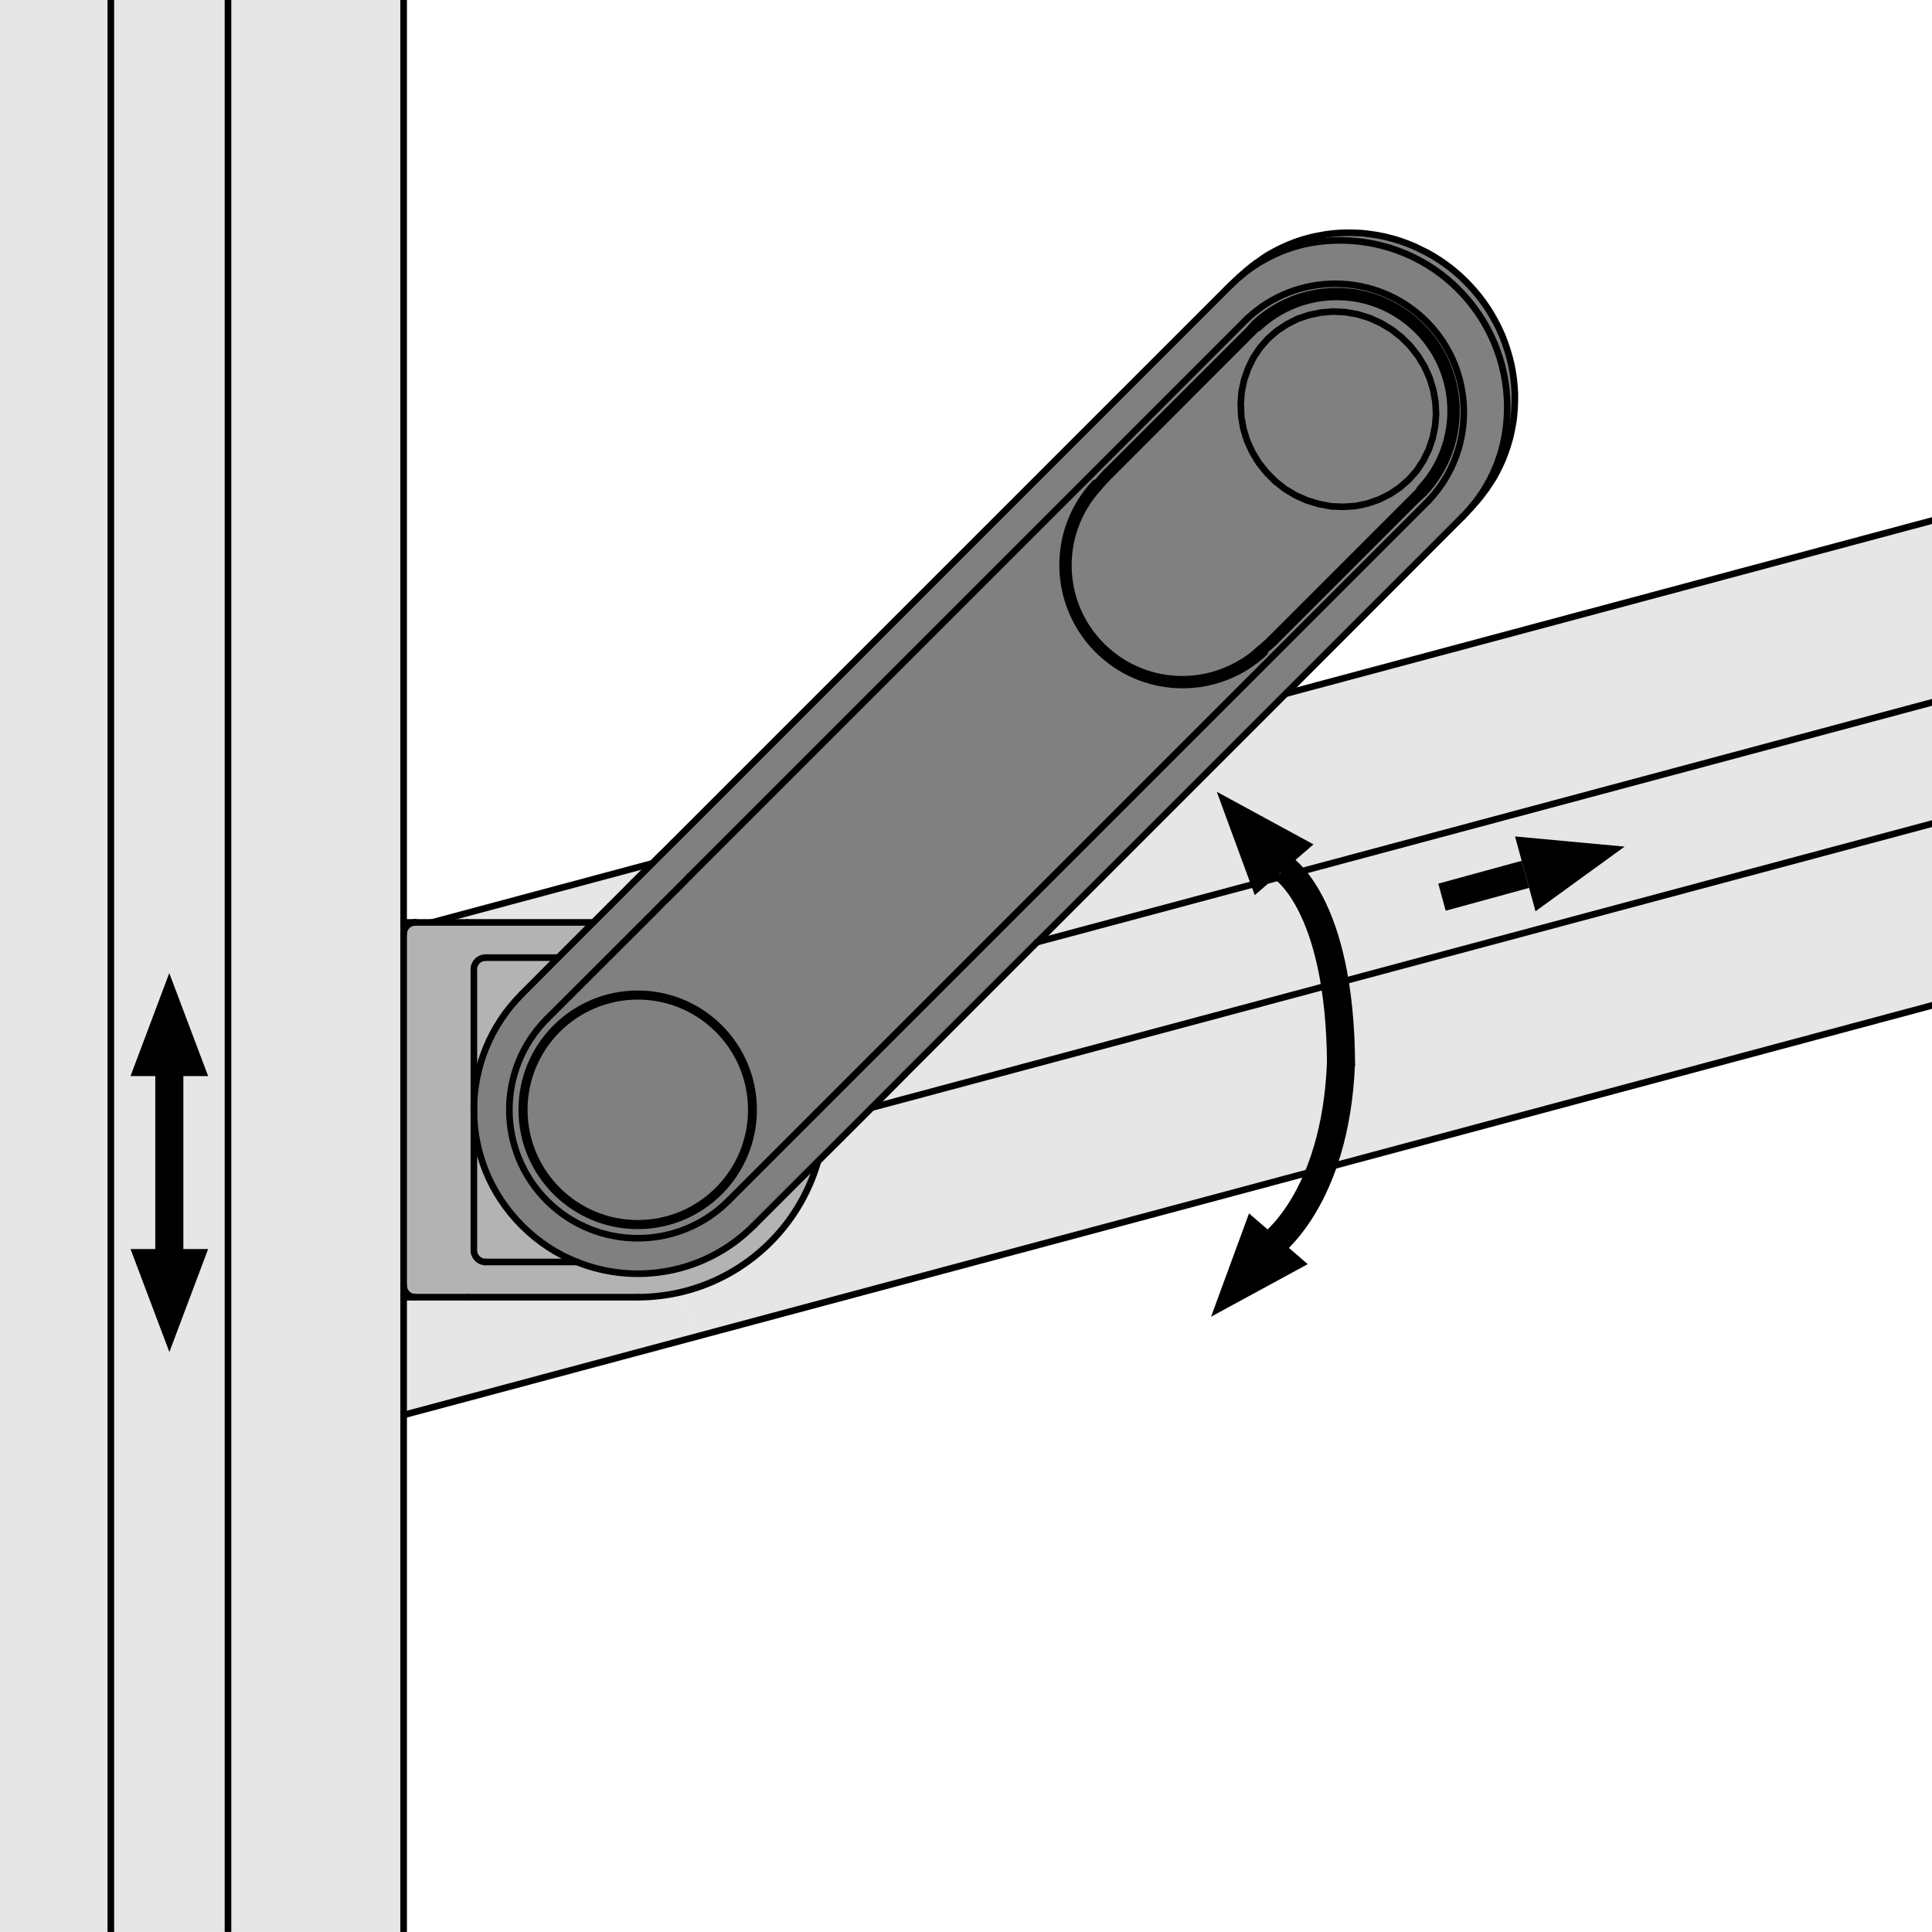<?xml version="1.0" encoding="utf-8"?>
<!-- Generator: Adobe Illustrator 23.0.6, SVG Export Plug-In . SVG Version: 6.00 Build 0)  -->
<svg version="1.1" xmlns="http://www.w3.org/2000/svg" xmlns:xlink="http://www.w3.org/1999/xlink" x="0px" y="0px"
	 viewBox="0 0 116.92 116.917" style="enable-background:new 0 0 116.92 116.917;" xml:space="preserve">
<style type="text/css">
	.st0{fill:#E6E6E6;}
	.st1{fill:#808080;}
	.st2{fill:#B3B3B3;}
	.st3{fill:none;stroke:#000000;stroke-width:0.4;stroke-linecap:round;stroke-linejoin:round;stroke-miterlimit:10;}
	.st4{fill:none;stroke:#000000;stroke-width:1.7;}
</style>
<g id="Kontur">
	<g id="LWPOLYLINE_52_">
		<g id="XMLID_1_">
			<g>
				<path class="st0" d="M121.407,48.643v11L42.087,80.903l-0.73-2.74
					c3.84-0.96,6.98-3.9,8.13-7.83l-0.02-0.02l1.47-1.46
					c0.33-0.33,0.65-0.65,0.98-0.98c0.28-0.28,0.56-0.56,0.84-0.84
					L121.407,48.643z"/>
				<polygon class="st0" points="121.407,30.303 121.407,41.303 62.777,57.013 67.137,52.653 
					77.807,41.983 				"/>
				<polygon class="st1" points="86.737,23.593 86.867,24.323 86.907,25.073 86.847,25.803 
					86.697,26.523 86.457,27.223 86.137,27.873 85.737,28.483 85.257,29.023 
					84.707,29.503 84.097,29.913 83.447,30.233 82.757,30.473 82.027,30.623 
					81.297,30.673 80.557,30.643 79.817,30.503 79.097,30.283 78.417,29.983 
					77.767,29.593 77.167,29.123 76.637,28.583 76.167,27.993 75.777,27.343 
					75.467,26.663 75.247,25.943 75.117,25.203 75.087,24.463 75.137,23.723 
					75.287,23.003 75.527,22.313 75.847,21.653 76.247,21.053 76.727,20.503 
					77.277,20.023 77.887,19.623 78.537,19.293 79.227,19.063 79.957,18.913 
					80.687,18.853 81.437,18.893 82.167,19.023 82.887,19.243 83.567,19.553 
					84.217,19.943 84.817,20.413 85.347,20.943 85.817,21.543 86.207,22.183 
					86.517,22.873 				"/>
				<path class="st1" d="M79.147,14.733c-1.54,0.32-2.98,1.03-4.17,2.06l0.43-0.38
					l0.27-0.23l0.35-0.27h0.02c0.13-0.1,0.27-0.2,0.41-0.3
					c0.24-0.17,0.5-0.31,0.77-0.45c0.26-0.14,0.53-0.26,0.81-0.38
					c0.27-0.11,0.55-0.21,0.84-0.3c0.29-0.08,0.58-0.16,0.87-0.21
					c0.3-0.06,0.59-0.11,0.89-0.14c0.3-0.03,0.6-0.05,0.9-0.05
					c0.31,0,0.61,0.01,0.91,0.03c0.3,0.03,0.6,0.07,0.9,0.12
					c0.3,0.05,0.6,0.12,0.89,0.2c0.3,0.08,0.59,0.18,0.87,0.28
					c0.29,0.11,0.57,0.23,0.84,0.37c0.28,0.13,0.55,0.27,0.81,0.43
					c0.27,0.16,0.52,0.33,0.77,0.51c0.25,0.18,0.49,0.38,0.72,0.58
					c0.23,0.2,0.45,0.42,0.66,0.64c0.21,0.22,0.41,0.45,0.6,0.69
					c0.19,0.24,0.37,0.49,0.54,0.75c0.17,0.26,0.32,0.52,0.46,0.79
					c0.15,0.27,0.28,0.55,0.4,0.83c0.11,0.28,0.22,0.57,0.31,0.86
					c0.09,0.29,0.17,0.58,0.24,0.88c0.06,0.3,0.11,0.59,0.15,0.89
					c0.03,0.3,0.06,0.61,0.07,0.91c0,0.3,0,0.6-0.02,0.9
					c-0.02,0.3-0.05,0.6-0.1,0.89c-0.05,0.3-0.11,0.59-0.18,0.88
					c-0.08,0.29-0.17,0.58-0.27,0.86c-0.1,0.28-0.21,0.55-0.34,0.82
					c-0.13,0.27-0.26,0.53-0.42,0.79c-0.12,0.19-0.25,0.38-0.38,0.57
					v0.01l-0.39,0.52l-0.23,0.27l-0.38,0.43
					c1.02-1.18,1.73-2.61,2.05-4.14c1.1-5.47-2.45-10.8-7.93-11.9
					C81.787,14.483,80.447,14.483,79.147,14.733z"/>
				<path class="st1" d="M75.907,19.583c2.8-2.62,7.15-2.62,9.94,0
					c2.93,2.75,3.07,7.34,0.32,10.27l-0.02,0.01l-0.21,0.2l-0.01-0.01
					l-8.77,8.77c-0.69,0.69-1.53,1.23-2.45,1.56l-0.02-0.03
					c-2.54,1.3-5.69,0.92-7.86-1.12c-2.29-2.15-2.78-5.5-1.42-8.16
					l-0.03-0.02c0.33-0.92,0.86-1.76,1.55-2.45l8.77-8.76l-0.01-0.01
					l0.21-0.22L75.907,19.583z M77.277,20.023l-0.55,0.48l-0.48,0.55
					l-0.4,0.6l-0.32,0.66l-0.24,0.69l-0.15,0.72l-0.05,0.74
					l0.03,0.74l0.13,0.74l0.22,0.72l0.31,0.68l0.39,0.65l0.47,0.59
					l0.53,0.54l0.6,0.47l0.65,0.39l0.68,0.3l0.72,0.22l0.74,0.14
					l0.74,0.03l0.73-0.05l0.73-0.15l0.69-0.24l0.65-0.32l0.61-0.41
					l0.55-0.48l0.48-0.54l0.4-0.61l0.32-0.65l0.24-0.7l0.15-0.72
					l0.06-0.73l-0.04-0.75l-0.13-0.73l-0.22-0.72l-0.31-0.69l-0.39-0.64
					l-0.47-0.6l-0.53-0.53l-0.6-0.47l-0.65-0.39l-0.68-0.31
					l-0.72-0.22l-0.73-0.13l-0.75-0.04l-0.73,0.06l-0.73,0.15l-0.69,0.23
					l-0.65,0.33L77.277,20.023z"/>
				<path class="st0" d="M54.757,65.023l8.01-8.01h0.01l58.63-15.71v7.34
					L52.757,67.033c0.04-0.04,0.09-0.09,0.13-0.13
					c0.31-0.31,0.63-0.63,0.94-0.94
					C54.137,65.653,54.447,65.343,54.757,65.023z"/>
				<circle class="st1" cx="38.597" cy="67.163" r="6.87"/>
				<path class="st1" d="M38.597,74.183c3.87,0,7.01-3.15,7.01-7.02
					c0-3.88-3.14-7.02-7.01-7.02c-3.88,0-7.02,3.14-7.02,7.02
					C31.577,71.033,34.717,74.183,38.597,74.183z M85.847,19.583
					c-2.79-2.62-7.14-2.62-9.94,0l-0.01,0.03l-0.21,0.22l0.01,0.01
					l-8.77,8.76c-0.69,0.69-1.22,1.53-1.55,2.45l0.03,0.02
					c-1.36,2.66-0.87,6.01,1.42,8.16c2.17,2.04,5.32,2.42,7.86,1.12
					l0.02,0.03c0.92-0.33,1.76-0.87,2.45-1.56l8.77-8.77l0.01,0.01
					l0.21-0.2l0.02-0.01C88.917,26.923,88.777,22.333,85.847,19.583z
					 M33.097,72.663c-3.03-3.04-3.03-7.96,0-11l5.33-5.32l0.42-0.42
					l0.42-0.42l0.42-0.42l0.41-0.42l0.42-0.41l0.41-0.41l0.41-0.41
					l0.4-0.41l33.75-33.75c2.99-2.8,7.65-2.8,10.65,0
					c3.13,2.94,3.28,7.86,0.34,11l-33.75,33.75l-0.4,0.4l-0.41,0.41
					l-0.41,0.41l-0.42,0.42l-0.41,0.41l-0.42,0.42l-0.42,0.42l-0.42,0.42
					l-5.33,5.33C41.057,75.693,36.137,75.693,33.097,72.663z"/>
				<path class="st2" d="M31.587,60.153c-1.94,1.94-2.91,4.47-2.91,7.01V58.793v-0.13
					c0-0.4,0.32-0.71,0.71-0.71h4.39L31.587,60.153z"/>
				<path class="st2" d="M28.677,75.533v-8.37c0,2.54,0.97,5.07,2.91,7.01
					c0.98,0.98,2.11,1.72,3.33,2.2h-5.53c-0.39,0-0.71-0.32-0.71-0.71
					V75.533z"/>
				<path class="st1" d="M49.417,67.333l0.42-0.42l0.42-0.42l0.42-0.42l0.41-0.41
					l0.42-0.42l0.41-0.41l0.41-0.41l0.4-0.4l33.75-33.75
					c2.94-3.14,2.79-8.06-0.34-11c-3-2.8-7.66-2.8-10.65,0l-33.75,33.75
					l-0.4,0.41l-0.41,0.41l-0.41,0.41l-0.42,0.41l-0.41,0.42
					l-0.42,0.42l-0.42,0.42l-0.42,0.42l-5.33,5.32
					c-3.03,3.04-3.03,7.96,0,11c3.04,3.03,7.96,3.03,10.99,0
					L49.417,67.333z M45.607,74.173c-2.89,2.9-7.12,3.63-10.69,2.2
					c-1.22-0.48-2.35-1.22-3.33-2.2c-1.94-1.94-2.91-4.47-2.91-7.01
					c0-2.54,0.97-5.07,2.91-7.01l2.19-2.2l2.13-2.13l1-1
					c0.32-0.32,0.64-0.64,0.96-0.96c0.31-0.32,0.63-0.64,0.95-0.95
					c0.22-0.22,0.44-0.44,0.65-0.66h0.01
					c0.1-0.1,0.2-0.21,0.3-0.31c0.32-0.31,0.64-0.63,0.95-0.94
					L53.107,38.623l12.38-12.38l8.99-8.99h0.01
					c0.14-0.14,0.28-0.27,0.42-0.4c0.02-0.02,0.05-0.04,0.07-0.06
					c1.19-1.03,2.63-1.74,4.17-2.06c1.3-0.25,2.64-0.25,3.94,0.01
					c5.48,1.1,9.03,6.43,7.93,11.9c-0.32,1.53-1.03,2.96-2.05,4.14
					c-0.02,0.02-0.04,0.05-0.06,0.07c-0.13,0.14-0.26,0.28-0.4,0.42
					l-8.99,9l-1.71,1.71L67.137,52.653l-4.36,4.36h-0.01l-8.01,8.01
					c-0.31,0.32-0.62,0.63-0.93,0.94c-0.31,0.31-0.63,0.63-0.94,0.94
					c-0.04,0.04-0.09,0.09-0.13,0.13c-0.28,0.28-0.56,0.56-0.84,0.84
					c-0.33,0.33-0.65,0.65-0.98,0.98l-1.47,1.46L45.607,74.173z"/>
				<path class="st0" d="M26.147,55.823l13.32-3.57
					c-0.21,0.22-0.43,0.44-0.65,0.66c-0.32,0.31-0.64,0.63-0.95,0.95
					c-0.32,0.32-0.64,0.64-0.96,0.96l-1,1h-7.64H26.147z"/>
				<path class="st2" d="M34.917,76.373c3.57,1.43,7.8,0.7,10.69-2.2l3.86-3.86
					l0.02,0.02c-1.15,3.93-4.29,6.87-8.13,7.83
					c-0.89,0.22-1.82,0.34-2.76,0.34H28.267H25.127
					c-0.39,0-0.7-0.32-0.7-0.71V56.533c0-0.39,0.31-0.71,0.7-0.71
					h1.02h2.12h7.64l-2.13,2.13h-4.39c-0.39,0-0.71,0.31-0.71,0.71v0.13
					v8.37v8.37v0.13c0,0.39,0.32,0.71,0.71,0.71H34.917z"/>
				<path class="st0" d="M25.127,78.503h3.14h10.33c0.94,0,1.87-0.12,2.76-0.34
					l0.73,2.74l-17.66,4.73V78.503H25.127z"/>
				<polygon class="st0" points="24.427,85.633 24.427,124.773 21.557,124.773 14.917,124.773 
					13.797,124.773 13.797,-1.357 24.427,-1.357 24.427,55.823 24.427,56.533 
					24.427,77.793 24.427,78.503 				"/>
				<polygon class="st0" points="13.797,-1.357 13.797,124.773 11.857,124.773 8.637,124.773 
					6.707,124.773 6.707,-1.357 				"/>
				<polygon class="st0" points="6.707,-1.357 6.707,124.773 5.587,124.773 -2.423,124.773 
					-3.523,124.773 -3.523,-1.357 				"/>
			</g>
			<g>
				<line class="st3" x1="66.717" y1="29.243" x2="66.247" y2="29.763"/>
				<line class="st3" x1="75.987" y1="39.503" x2="76.517" y2="39.043"/>
				<line class="st3" x1="88.967" y1="30.783" x2="89.347" y2="30.353"/>
				<line class="st3" x1="75.407" y1="16.413" x2="74.977" y2="16.793"/>
				<path class="st3" d="M89.967,29.553c0.13-0.19,0.26-0.38,0.38-0.57
					c0.16-0.26,0.29-0.52,0.42-0.79c0.13-0.27,0.24-0.54,0.34-0.82
					c0.1-0.28,0.19-0.57,0.27-0.86c0.07-0.29,0.13-0.58,0.18-0.88
					c0.05-0.29,0.08-0.59,0.1-0.89c0.02-0.3,0.02-0.6,0.02-0.9
					c-0.01-0.3-0.04-0.61-0.07-0.91c-0.04-0.3-0.09-0.59-0.15-0.89
					c-0.07-0.3-0.15-0.59-0.24-0.88c-0.09-0.29-0.2-0.58-0.31-0.86
					c-0.12-0.28-0.25-0.56-0.4-0.83c-0.14-0.27-0.29-0.53-0.46-0.79
					c-0.17-0.26-0.35-0.51-0.54-0.75c-0.19-0.24-0.39-0.47-0.6-0.69
					c-0.21-0.22-0.43-0.44-0.66-0.64c-0.23-0.2-0.47-0.4-0.72-0.58
					c-0.25-0.18-0.5-0.35-0.77-0.51c-0.26-0.16-0.53-0.3-0.81-0.43
					c-0.27-0.14-0.55-0.26-0.84-0.37c-0.28-0.1-0.57-0.2-0.87-0.28
					c-0.29-0.08-0.59-0.15-0.89-0.2c-0.3-0.05-0.6-0.09-0.9-0.12
					c-0.3-0.02-0.6-0.03-0.91-0.03c-0.3,0-0.6,0.02-0.9,0.05
					c-0.3,0.03-0.59,0.08-0.89,0.14c-0.29,0.05-0.58,0.13-0.87,0.21
					c-0.29,0.09-0.57,0.19-0.84,0.3c-0.28,0.12-0.55,0.24-0.81,0.38
					c-0.27,0.14-0.53,0.28-0.77,0.45c-0.14,0.1-0.28,0.2-0.41,0.3"
					/>
				<polyline class="st3" points="24.427,124.773 24.427,85.633 24.427,78.503 24.427,77.793 
					24.427,56.533 24.427,55.823 24.427,-1.357 				"/>
				<polyline class="st3" points="-3.523,-1.357 -3.523,124.773 -2.423,124.773 5.587,124.773 
					6.707,124.773 8.637,124.773 11.857,124.773 13.797,124.773 14.917,124.773 
					21.557,124.773 24.427,124.773 				"/>
				<path class="st3" d="M85.917,29.593c2.61-2.77,2.48-7.14-0.3-9.75
					c-2.65-2.5-6.8-2.5-9.46,0"/>
				<line class="st3" x1="76.097" y1="19.833" x2="66.997" y2="28.943"/>
				<line class="st3" x1="76.817" y1="38.763" x2="85.917" y2="29.663"/>
				<path class="st3" d="M66.527,29.473c-0.46,0.49-0.83,1.03-1.12,1.6
					c-1.36,2.66-0.87,6.01,1.42,8.16c2.17,2.04,5.32,2.42,7.86,1.12
					c0.57-0.28,1.11-0.66,1.6-1.12"/>
				<line class="st3" x1="66.997" y1="28.943" x2="66.717" y2="29.243"/>
				<line class="st3" x1="76.517" y1="39.043" x2="76.817" y2="38.763"/>
				<circle class="st3" cx="38.597" cy="67.163" r="6.87"/>
				<path class="st3" d="M86.167,29.853c2.75-2.93,2.61-7.52-0.32-10.27
					c-2.79-2.62-7.14-2.62-9.94,0"/>
				<path class="st3" d="M79.147,14.733c-1.54,0.32-2.98,1.03-4.17,2.06
					c-0.02,0.02-0.05,0.04-0.07,0.06c-0.14,0.13-0.28,0.26-0.42,0.4"
					/>
				<path class="st3" d="M88.507,31.273c0.14-0.14,0.27-0.28,0.4-0.42
					c0.02-0.02,0.04-0.05,0.06-0.07c1.02-1.18,1.73-2.61,2.05-4.14"/>
				<polyline class="st3" points="75.407,16.413 75.677,16.183 76.027,15.913 				"/>
				<polyline class="st3" points="89.967,29.563 89.577,30.083 89.347,30.353 				"/>
				<polyline class="st3" points="86.147,29.863 85.937,30.063 85.927,30.073 				"/>
				<line class="st3" x1="77.157" y1="38.823" x2="85.927" y2="30.053"/>
				<line class="st3" x1="75.687" y1="19.833" x2="75.897" y2="19.613"/>
				<polyline class="st3" points="75.707,19.833 75.697,19.843 66.927,28.603 				"/>
				<polyline class="st3" points="40.727,51.003 53.107,38.623 65.487,26.243 74.477,17.253 				"/>
				<line class="st3" x1="62.767" y1="57.013" x2="54.757" y2="65.023"/>
				<polyline class="st3" points="88.507,31.273 79.517,40.273 77.807,41.983 67.137,52.653 
					62.777,57.013 				"/>
				<path class="st3" d="M66.927,28.603c-0.69,0.69-1.22,1.53-1.55,2.45"/>
				<path class="st3" d="M74.707,40.383c0.92-0.33,1.76-0.87,2.45-1.56"/>
				<path class="st3" d="M66.277,29.223c-2.75,2.92-2.6,7.51,0.32,10.26
					c2.79,2.63,7.15,2.63,9.94,0"/>
				<path class="st3" d="M31.577,67.163c0-3.88,3.14-7.02,7.02-7.02
					c3.87,0,7.01,3.14,7.01,7.02c0,3.87-3.14,7.02-7.01,7.02
					C34.717,74.183,31.577,71.033,31.577,67.163z"/>
				<path class="st3" d="M39.477,52.253c0.1-0.1,0.2-0.21,0.3-0.31
					c0.32-0.31,0.64-0.63,0.95-0.94"/>
				<path class="st3" d="M36.907,54.823c0.32-0.32,0.64-0.64,0.96-0.96
					c0.31-0.32,0.63-0.64,0.95-0.95c0.22-0.22,0.44-0.44,0.65-0.66"/>
				<path class="st3" d="M54.757,65.023c-0.31,0.32-0.62,0.63-0.93,0.94
					c-0.31,0.31-0.63,0.63-0.94,0.94c-0.04,0.04-0.09,0.09-0.13,0.13
					c-0.28,0.28-0.56,0.56-0.84,0.84c-0.33,0.33-0.65,0.65-0.98,0.98"
					/>
				<path class="st3" d="M31.587,60.153c-1.94,1.94-2.91,4.47-2.91,7.01
					c0,2.54,0.97,5.07,2.91,7.01c0.98,0.98,2.11,1.72,3.33,2.2
					c3.57,1.43,7.8,0.7,10.69-2.2"/>
				<polyline class="st3" points="50.937,68.853 49.467,70.313 45.607,74.173 				"/>
				<polyline class="st3" points="31.587,60.153 33.777,57.953 35.907,55.823 36.907,54.823 				
					"/>
				<line class="st3" x1="28.267" y1="78.503" x2="25.127" y2="78.503"/>
				<path class="st3" d="M24.427,77.793c0,0.39,0.31,0.71,0.7,0.71"/>
				<polyline class="st3" points="28.677,58.793 28.677,67.163 28.677,75.533 				"/>
				<polyline class="st3" points="25.127,55.823 26.147,55.823 28.267,55.823 				"/>
				<path class="st3" d="M25.127,55.823c-0.39,0-0.7,0.32-0.7,0.71"/>
				<path class="st3" d="M29.387,57.953c-0.39,0-0.71,0.31-0.71,0.71"/>
				<path class="st3" d="M28.677,75.663c0,0.39,0.32,0.71,0.71,0.71"/>
				<line class="st3" x1="38.597" y1="78.503" x2="28.267" y2="78.503"/>
				<line class="st3" x1="28.267" y1="55.823" x2="35.907" y2="55.823"/>
				<polyline class="st3" points="29.387,76.373 34.917,76.373 34.947,76.373 				"/>
				<line class="st3" x1="33.777" y1="57.953" x2="29.387" y2="57.953"/>
				<line class="st3" x1="25.127" y1="78.503" x2="24.427" y2="78.503"/>
				<line class="st3" x1="24.427" y1="55.823" x2="25.127" y2="55.823"/>
				<path class="st3" d="M38.597,78.503c0.94,0,1.87-0.12,2.76-0.34
					c3.84-0.96,6.98-3.9,8.13-7.83"/>
				<polyline class="st3" points="121.407,59.643 42.087,80.903 24.427,85.633 				"/>
				<line class="st3" x1="121.407" y1="30.303" x2="77.807" y2="41.983"/>
				<polyline class="st3" points="39.477,52.253 39.467,52.253 26.147,55.823 				"/>
				<polyline class="st3" points="121.407,41.303 62.777,57.013 62.767,57.013 				"/>
				<polyline class="st3" points="121.407,48.643 52.757,67.033 52.747,67.033 				"/>
				<line class="st3" x1="13.797" y1="124.773" x2="13.797" y2="-1.357"/>
				<line class="st3" x1="6.707" y1="124.773" x2="6.707" y2="-1.357"/>
				<line class="st3" x1="75.487" y1="19.273" x2="41.737" y2="53.023"/>
				<polyline class="st3" points="41.737,53.023 41.337,53.433 40.927,53.843 40.517,54.253 
					40.097,54.663 39.687,55.083 39.267,55.503 38.847,55.923 38.427,56.343 				"/>
				<line class="st3" x1="38.427" y1="56.343" x2="33.097" y2="61.663"/>
				<line class="st3" x1="52.727" y1="64.023" x2="86.477" y2="30.273"/>
				<path class="st3" d="M86.477,30.273c2.94-3.14,2.79-8.06-0.34-11
					c-3-2.8-7.66-2.8-10.65,0"/>
				<path class="st3" d="M91.017,26.643c1.1-5.47-2.45-10.8-7.93-11.9
					c-1.3-0.26-2.64-0.26-3.94-0.01"/>
				<polyline class="st3" points="49.417,67.333 49.837,66.913 50.257,66.493 50.677,66.073 
					51.087,65.663 51.507,65.243 51.917,64.833 52.327,64.423 52.727,64.023 				"/>
				<line class="st3" x1="44.087" y1="72.663" x2="49.417" y2="67.333"/>
				<path class="st3" d="M33.097,61.663c-3.03,3.04-3.03,7.96,0,11
					c3.04,3.03,7.96,3.03,10.99,0"/>
				<polygon class="st3" points="84.707,29.503 85.257,29.023 85.737,28.483 86.137,27.873 
					86.457,27.223 86.697,26.523 86.847,25.803 86.907,25.073 86.867,24.323 
					86.737,23.593 86.517,22.873 86.207,22.183 85.817,21.543 85.347,20.943 
					84.817,20.413 84.217,19.943 83.567,19.553 82.887,19.243 82.167,19.023 
					81.437,18.893 80.687,18.853 79.957,18.913 79.227,19.063 78.537,19.293 
					77.887,19.623 77.277,20.023 76.727,20.503 76.247,21.053 75.847,21.653 
					75.527,22.313 75.287,23.003 75.137,23.723 75.087,24.463 75.117,25.203 
					75.247,25.943 75.467,26.663 75.777,27.343 76.167,27.993 76.637,28.583 
					77.167,29.123 77.767,29.593 78.417,29.983 79.097,30.283 79.817,30.503 
					80.557,30.643 81.297,30.673 82.027,30.623 82.757,30.473 83.447,30.233 
					84.097,29.913 				"/>
			</g>
		</g>
	</g>
</g>
<g id="Bemassung">
	<g>
		<polygon points="11.097,70.355 11.097,70.355 11.097,65.122 12.596,65.122 10.244,58.888 
			7.899,65.122 9.397,65.122 9.397,70.355 9.397,75.588 7.899,75.588 10.25,81.822 
			12.596,75.588 11.097,75.588 		"/>
	</g>
	<line class="st4" x1="87.266" y1="54.295" x2="92.314" y2="52.913"/>
	<polygon points="92.925,55.149 98.317,51.235 91.684,50.619 	"/>
	<g>
		<path class="st4" d="M81.152,64.366c-0.34,8.301-4.318,11.051-4.319,11.051"/>
		<path class="st4" d="M77.5,52.417c0.002,0,3.625,2.062,3.657,12.075"/>
	</g>
	<polygon points="75.588,73.431 73.29,79.685 79.141,76.503 	"/>
	<polygon points="75.935,54.171 73.637,47.917 79.489,51.1 	"/>
</g>
</svg>
